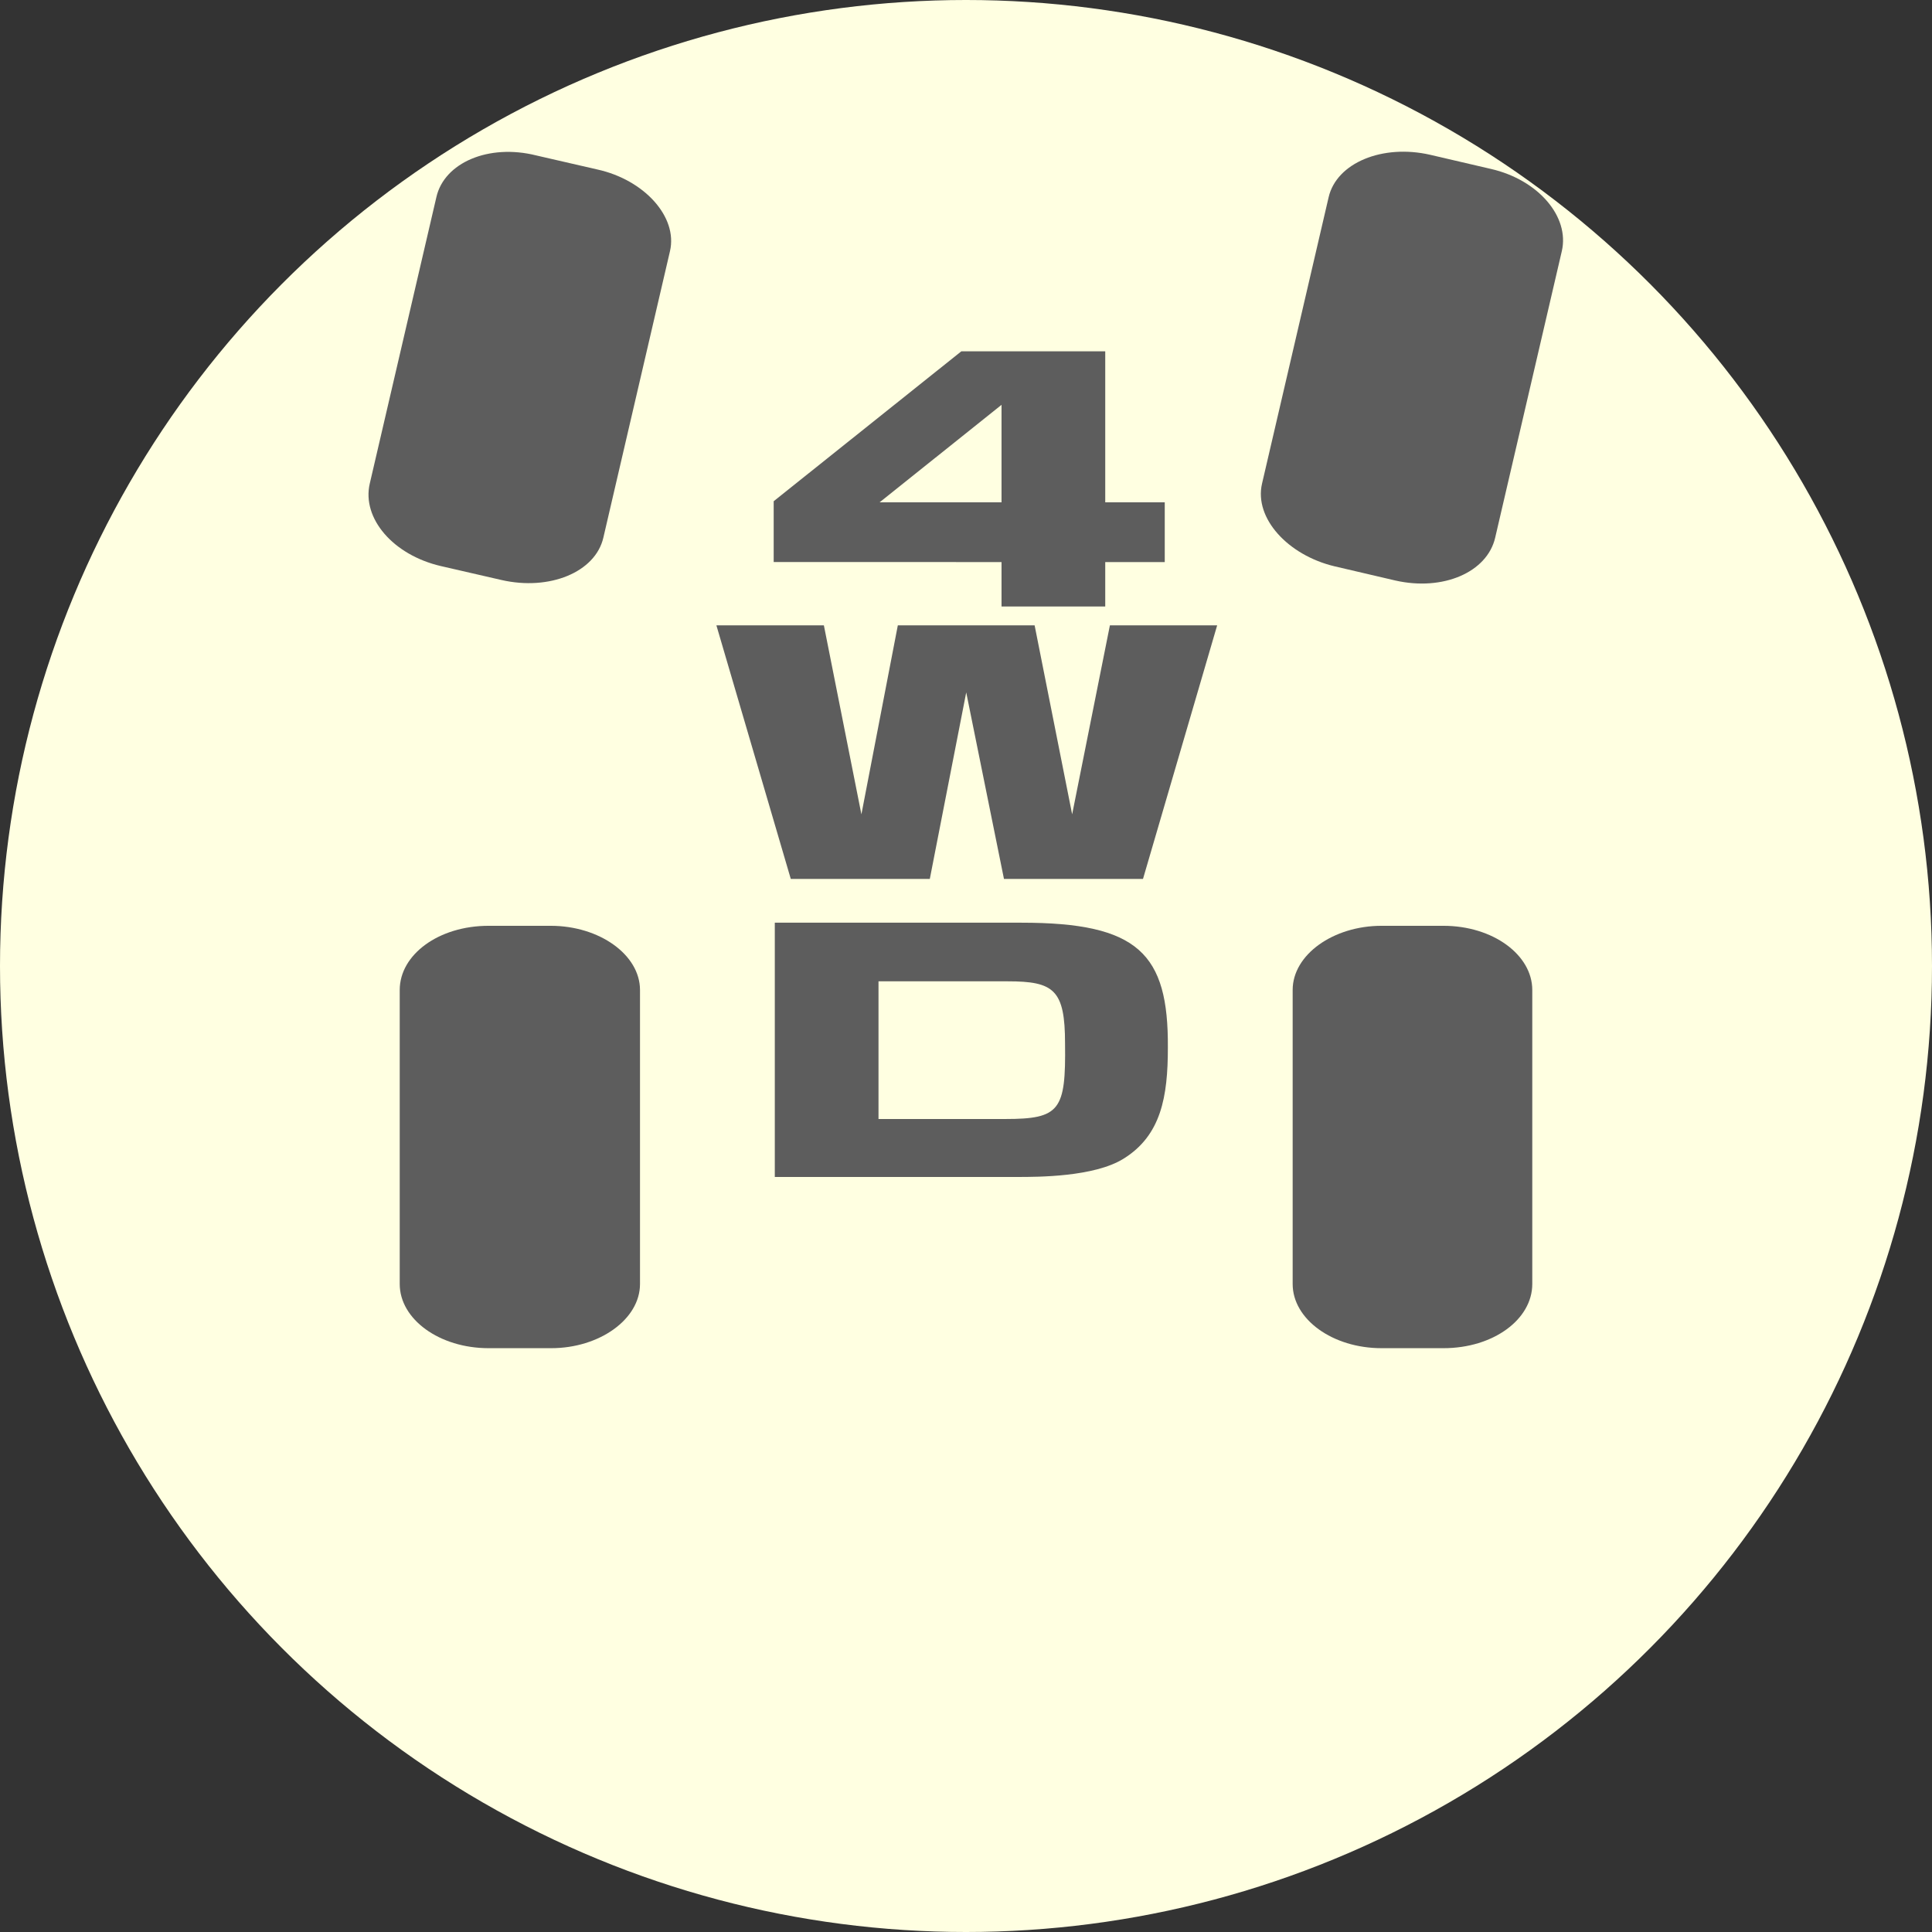 <svg xmlns="http://www.w3.org/2000/svg" viewBox="0 0 87 87"><rect x="0" y="0" width="87" height="87" fill="#333333" stroke="none"/><defs><style>.cls-1{fill:#ffffe1;}.cls-2{fill:#5d5d5d;}</style></defs><g id="レイヤー_2" data-name="レイヤー 2"><g id="レイヤー_3" data-name="レイヤー 3"><circle class="cls-1" cx="43.5" cy="43.5" r="43.5"/><path class="cls-2" d="M49.77,22.62v-6.8H43.29l-8.45,6.75v2.74H45.1v2h4.67v-2h2.68V22.62Zm-4.67,0H39.61l5.49-4.39Z"/><path class="cls-2" d="M69,44.58V57.82c0,1.59-1.75,2.89-4,2.89H62.21c-2.2,0-4-1.3-4-2.89V44.58c0-1.59,1.83-2.89,4-2.89H65C67.23,41.69,69,43,69,44.58Z"/><path class="cls-2" d="M46,41.55H34.89V53H45.82c.92,0,3.45,0,4.77-.82,1.7-1.05,2-2.8,2-5C52.62,42.93,51.25,41.55,46,41.55Zm-.71,8.84H39.56v-6.2h5.82c2.08,0,2.58.38,2.58,2.8C48,50,47.73,50.39,45.27,50.39Z"/><path class="cls-2" d="M28.82,44.58V57.82c0,1.59-1.83,2.89-4,2.89H22c-2.21,0-4-1.3-4-2.89V44.58c0-1.59,1.75-2.89,4-2.89h2.8C27,41.69,28.82,43,28.82,44.58Z"/><path class="cls-2" d="M70.33,11.31l-3,12.9c-.36,1.56-2.35,2.42-4.5,1.93l-2.74-.64C58,25,56.47,23.34,56.83,21.78l3-12.9c.36-1.55,2.43-2.4,4.57-1.91l2.75.64C69.27,8.1,70.69,9.76,70.33,11.31Z"/><path class="cls-2" d="M30.17,11.31l-3,12.9c-.36,1.56-2.43,2.4-4.58,1.91l-2.74-.63c-2.15-.5-3.56-2.15-3.2-3.71l3-12.9C20,7.33,22,6.46,24.15,7l2.74.63C29,8.09,30.53,9.76,30.17,11.31Z"/><polygon class="cls-2" points="54.81 28.16 51.47 39.58 45.21 39.58 43.51 31.18 41.87 39.58 35.61 39.58 32.26 28.16 37.1 28.16 38.79 36.67 40.43 28.16 46.59 28.16 48.28 36.67 49.98 28.16 54.81 28.16"/></g></g></svg>